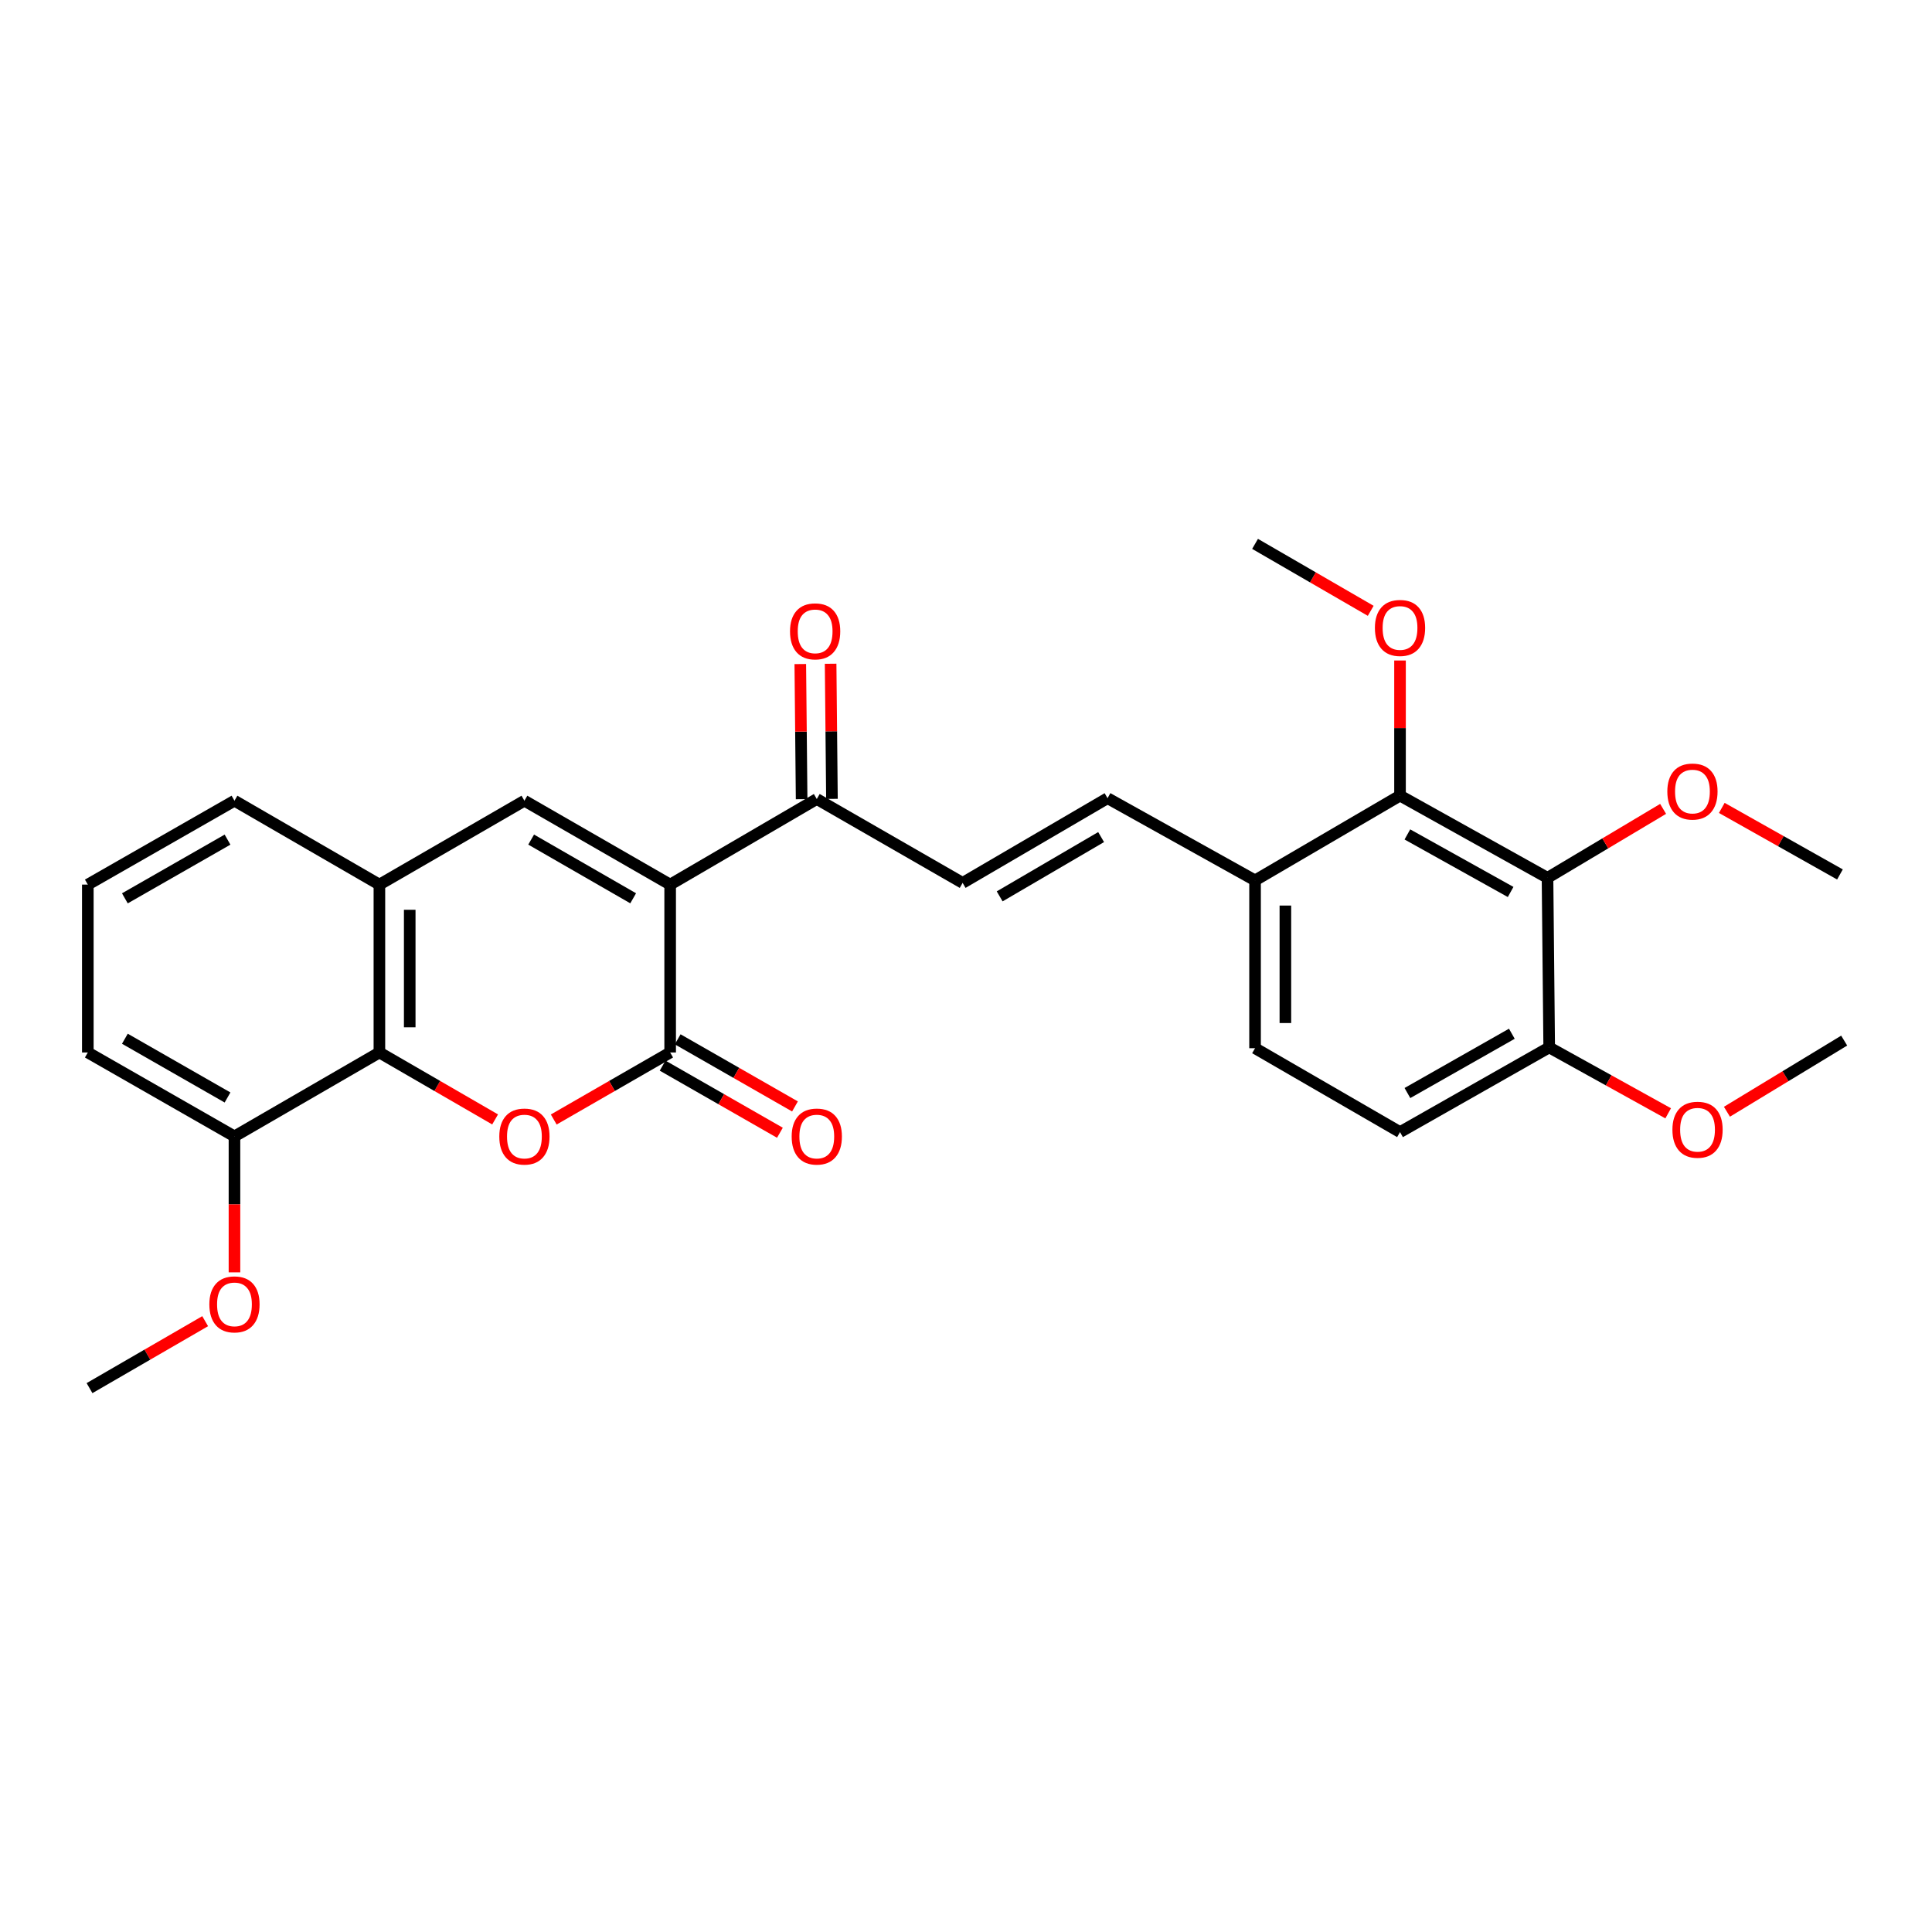 <?xml version='1.0' encoding='iso-8859-1'?>
<svg version='1.1' baseProfile='full'
              xmlns='http://www.w3.org/2000/svg'
                      xmlns:rdkit='http://www.rdkit.org/xml'
                      xmlns:xlink='http://www.w3.org/1999/xlink'
                  xml:space='preserve'
width='1000px' height='1000px' viewBox='0 0 1000 1000'>
<!-- END OF HEADER -->
<rect style='opacity:1.0;fill:#FFFFFF;stroke:none' width='1000' height='1000' x='0' y='0'> </rect>
<path class='bond-0' d='M 346.872,457.866 L 346.872,544.759' style='fill:none;fill-rule:evenodd;stroke:#000000;stroke-width:6px;stroke-linecap:butt;stroke-linejoin:miter;stroke-opacity:1' />
<path class='bond-2' d='M 346.872,457.866 L 271.437,414.45' style='fill:none;fill-rule:evenodd;stroke:#000000;stroke-width:6px;stroke-linecap:butt;stroke-linejoin:miter;stroke-opacity:1' />
<path class='bond-2' d='M 327.727,464.957 L 274.923,434.566' style='fill:none;fill-rule:evenodd;stroke:#000000;stroke-width:6px;stroke-linecap:butt;stroke-linejoin:miter;stroke-opacity:1' />
<path class='bond-7' d='M 346.872,457.866 L 422.769,413.569' style='fill:none;fill-rule:evenodd;stroke:#000000;stroke-width:6px;stroke-linecap:butt;stroke-linejoin:miter;stroke-opacity:1' />
<path class='bond-1' d='M 346.872,544.759 L 316.742,562.106' style='fill:none;fill-rule:evenodd;stroke:#000000;stroke-width:6px;stroke-linecap:butt;stroke-linejoin:miter;stroke-opacity:1' />
<path class='bond-1' d='M 316.742,562.106 L 286.613,579.454' style='fill:none;fill-rule:evenodd;stroke:#FF0000;stroke-width:6px;stroke-linecap:butt;stroke-linejoin:miter;stroke-opacity:1' />
<path class='bond-12' d='M 342.974,551.57 L 373.329,568.941' style='fill:none;fill-rule:evenodd;stroke:#000000;stroke-width:6px;stroke-linecap:butt;stroke-linejoin:miter;stroke-opacity:1' />
<path class='bond-12' d='M 373.329,568.941 L 403.685,586.313' style='fill:none;fill-rule:evenodd;stroke:#FF0000;stroke-width:6px;stroke-linecap:butt;stroke-linejoin:miter;stroke-opacity:1' />
<path class='bond-12' d='M 350.77,537.947 L 381.125,555.319' style='fill:none;fill-rule:evenodd;stroke:#000000;stroke-width:6px;stroke-linecap:butt;stroke-linejoin:miter;stroke-opacity:1' />
<path class='bond-12' d='M 381.125,555.319 L 411.481,572.69' style='fill:none;fill-rule:evenodd;stroke:#FF0000;stroke-width:6px;stroke-linecap:butt;stroke-linejoin:miter;stroke-opacity:1' />
<path class='bond-28' d='M 256.269,579.415 L 226.323,562.087' style='fill:none;fill-rule:evenodd;stroke:#FF0000;stroke-width:6px;stroke-linecap:butt;stroke-linejoin:miter;stroke-opacity:1' />
<path class='bond-28' d='M 226.323,562.087 L 196.377,544.759' style='fill:none;fill-rule:evenodd;stroke:#000000;stroke-width:6px;stroke-linecap:butt;stroke-linejoin:miter;stroke-opacity:1' />
<path class='bond-5' d='M 271.437,414.45 L 196.377,457.866' style='fill:none;fill-rule:evenodd;stroke:#000000;stroke-width:6px;stroke-linecap:butt;stroke-linejoin:miter;stroke-opacity:1' />
<path class='bond-3' d='M 196.377,544.759 L 196.377,457.866' style='fill:none;fill-rule:evenodd;stroke:#000000;stroke-width:6px;stroke-linecap:butt;stroke-linejoin:miter;stroke-opacity:1' />
<path class='bond-3' d='M 212.072,531.725 L 212.072,470.9' style='fill:none;fill-rule:evenodd;stroke:#000000;stroke-width:6px;stroke-linecap:butt;stroke-linejoin:miter;stroke-opacity:1' />
<path class='bond-13' d='M 196.377,544.759 L 121.36,588.192' style='fill:none;fill-rule:evenodd;stroke:#000000;stroke-width:6px;stroke-linecap:butt;stroke-linejoin:miter;stroke-opacity:1' />
<path class='bond-4' d='M 800.99,454.361 L 724.648,411.808' style='fill:none;fill-rule:evenodd;stroke:#000000;stroke-width:6px;stroke-linecap:butt;stroke-linejoin:miter;stroke-opacity:1' />
<path class='bond-4' d='M 781.897,461.687 L 728.458,431.901' style='fill:none;fill-rule:evenodd;stroke:#000000;stroke-width:6px;stroke-linecap:butt;stroke-linejoin:miter;stroke-opacity:1' />
<path class='bond-17' d='M 800.99,454.361 L 830.906,436.518' style='fill:none;fill-rule:evenodd;stroke:#000000;stroke-width:6px;stroke-linecap:butt;stroke-linejoin:miter;stroke-opacity:1' />
<path class='bond-17' d='M 830.906,436.518 L 860.823,418.675' style='fill:none;fill-rule:evenodd;stroke:#FF0000;stroke-width:6px;stroke-linecap:butt;stroke-linejoin:miter;stroke-opacity:1' />
<path class='bond-30' d='M 800.99,454.361 L 801.862,542.134' style='fill:none;fill-rule:evenodd;stroke:#000000;stroke-width:6px;stroke-linecap:butt;stroke-linejoin:miter;stroke-opacity:1' />
<path class='bond-21' d='M 196.377,457.866 L 121.36,414.45' style='fill:none;fill-rule:evenodd;stroke:#000000;stroke-width:6px;stroke-linecap:butt;stroke-linejoin:miter;stroke-opacity:1' />
<path class='bond-6' d='M 724.648,411.808 L 649.614,455.686' style='fill:none;fill-rule:evenodd;stroke:#000000;stroke-width:6px;stroke-linecap:butt;stroke-linejoin:miter;stroke-opacity:1' />
<path class='bond-18' d='M 724.648,411.808 L 724.648,376.841' style='fill:none;fill-rule:evenodd;stroke:#000000;stroke-width:6px;stroke-linecap:butt;stroke-linejoin:miter;stroke-opacity:1' />
<path class='bond-18' d='M 724.648,376.841 L 724.648,341.873' style='fill:none;fill-rule:evenodd;stroke:#FF0000;stroke-width:6px;stroke-linecap:butt;stroke-linejoin:miter;stroke-opacity:1' />
<path class='bond-8' d='M 422.769,413.569 L 498.256,456.985' style='fill:none;fill-rule:evenodd;stroke:#000000;stroke-width:6px;stroke-linecap:butt;stroke-linejoin:miter;stroke-opacity:1' />
<path class='bond-14' d='M 430.616,413.492 L 430.272,378.525' style='fill:none;fill-rule:evenodd;stroke:#000000;stroke-width:6px;stroke-linecap:butt;stroke-linejoin:miter;stroke-opacity:1' />
<path class='bond-14' d='M 430.272,378.525 L 429.928,343.557' style='fill:none;fill-rule:evenodd;stroke:#FF0000;stroke-width:6px;stroke-linecap:butt;stroke-linejoin:miter;stroke-opacity:1' />
<path class='bond-14' d='M 414.921,413.647 L 414.577,378.679' style='fill:none;fill-rule:evenodd;stroke:#000000;stroke-width:6px;stroke-linecap:butt;stroke-linejoin:miter;stroke-opacity:1' />
<path class='bond-14' d='M 414.577,378.679 L 414.233,343.712' style='fill:none;fill-rule:evenodd;stroke:#FF0000;stroke-width:6px;stroke-linecap:butt;stroke-linejoin:miter;stroke-opacity:1' />
<path class='bond-9' d='M 498.256,456.985 L 573.264,413.142' style='fill:none;fill-rule:evenodd;stroke:#000000;stroke-width:6px;stroke-linecap:butt;stroke-linejoin:miter;stroke-opacity:1' />
<path class='bond-9' d='M 517.428,463.959 L 569.933,433.269' style='fill:none;fill-rule:evenodd;stroke:#000000;stroke-width:6px;stroke-linecap:butt;stroke-linejoin:miter;stroke-opacity:1' />
<path class='bond-10' d='M 573.264,413.142 L 649.614,455.686' style='fill:none;fill-rule:evenodd;stroke:#000000;stroke-width:6px;stroke-linecap:butt;stroke-linejoin:miter;stroke-opacity:1' />
<path class='bond-15' d='M 649.614,455.686 L 649.614,542.553' style='fill:none;fill-rule:evenodd;stroke:#000000;stroke-width:6px;stroke-linecap:butt;stroke-linejoin:miter;stroke-opacity:1' />
<path class='bond-15' d='M 665.31,468.716 L 665.31,529.523' style='fill:none;fill-rule:evenodd;stroke:#000000;stroke-width:6px;stroke-linecap:butt;stroke-linejoin:miter;stroke-opacity:1' />
<path class='bond-11' d='M 801.862,542.134 L 724.648,585.977' style='fill:none;fill-rule:evenodd;stroke:#000000;stroke-width:6px;stroke-linecap:butt;stroke-linejoin:miter;stroke-opacity:1' />
<path class='bond-11' d='M 782.53,535.062 L 728.48,565.752' style='fill:none;fill-rule:evenodd;stroke:#000000;stroke-width:6px;stroke-linecap:butt;stroke-linejoin:miter;stroke-opacity:1' />
<path class='bond-19' d='M 801.862,542.134 L 832.654,559.193' style='fill:none;fill-rule:evenodd;stroke:#000000;stroke-width:6px;stroke-linecap:butt;stroke-linejoin:miter;stroke-opacity:1' />
<path class='bond-19' d='M 832.654,559.193 L 863.445,576.252' style='fill:none;fill-rule:evenodd;stroke:#FF0000;stroke-width:6px;stroke-linecap:butt;stroke-linejoin:miter;stroke-opacity:1' />
<path class='bond-20' d='M 121.36,588.192 L 121.36,623.379' style='fill:none;fill-rule:evenodd;stroke:#000000;stroke-width:6px;stroke-linecap:butt;stroke-linejoin:miter;stroke-opacity:1' />
<path class='bond-20' d='M 121.36,623.379 L 121.36,658.567' style='fill:none;fill-rule:evenodd;stroke:#FF0000;stroke-width:6px;stroke-linecap:butt;stroke-linejoin:miter;stroke-opacity:1' />
<path class='bond-29' d='M 121.36,588.192 L 45.455,544.759' style='fill:none;fill-rule:evenodd;stroke:#000000;stroke-width:6px;stroke-linecap:butt;stroke-linejoin:miter;stroke-opacity:1' />
<path class='bond-29' d='M 117.77,568.054 L 64.636,537.651' style='fill:none;fill-rule:evenodd;stroke:#000000;stroke-width:6px;stroke-linecap:butt;stroke-linejoin:miter;stroke-opacity:1' />
<path class='bond-16' d='M 649.614,542.553 L 724.648,585.977' style='fill:none;fill-rule:evenodd;stroke:#000000;stroke-width:6px;stroke-linecap:butt;stroke-linejoin:miter;stroke-opacity:1' />
<path class='bond-24' d='M 891.197,418.174 L 921.777,435.395' style='fill:none;fill-rule:evenodd;stroke:#FF0000;stroke-width:6px;stroke-linecap:butt;stroke-linejoin:miter;stroke-opacity:1' />
<path class='bond-24' d='M 921.777,435.395 L 952.357,452.617' style='fill:none;fill-rule:evenodd;stroke:#000000;stroke-width:6px;stroke-linecap:butt;stroke-linejoin:miter;stroke-opacity:1' />
<path class='bond-25' d='M 709.481,316.162 L 679.547,298.835' style='fill:none;fill-rule:evenodd;stroke:#FF0000;stroke-width:6px;stroke-linecap:butt;stroke-linejoin:miter;stroke-opacity:1' />
<path class='bond-25' d='M 679.547,298.835 L 649.614,281.508' style='fill:none;fill-rule:evenodd;stroke:#000000;stroke-width:6px;stroke-linecap:butt;stroke-linejoin:miter;stroke-opacity:1' />
<path class='bond-27' d='M 893.859,575.434 L 924.202,557.023' style='fill:none;fill-rule:evenodd;stroke:#FF0000;stroke-width:6px;stroke-linecap:butt;stroke-linejoin:miter;stroke-opacity:1' />
<path class='bond-27' d='M 924.202,557.023 L 954.545,538.611' style='fill:none;fill-rule:evenodd;stroke:#000000;stroke-width:6px;stroke-linecap:butt;stroke-linejoin:miter;stroke-opacity:1' />
<path class='bond-26' d='M 106.193,683.839 L 76.264,701.166' style='fill:none;fill-rule:evenodd;stroke:#FF0000;stroke-width:6px;stroke-linecap:butt;stroke-linejoin:miter;stroke-opacity:1' />
<path class='bond-26' d='M 76.264,701.166 L 46.335,718.492' style='fill:none;fill-rule:evenodd;stroke:#000000;stroke-width:6px;stroke-linecap:butt;stroke-linejoin:miter;stroke-opacity:1' />
<path class='bond-22' d='M 121.36,414.45 L 45.455,457.866' style='fill:none;fill-rule:evenodd;stroke:#000000;stroke-width:6px;stroke-linecap:butt;stroke-linejoin:miter;stroke-opacity:1' />
<path class='bond-22' d='M 117.767,434.587 L 64.633,464.978' style='fill:none;fill-rule:evenodd;stroke:#000000;stroke-width:6px;stroke-linecap:butt;stroke-linejoin:miter;stroke-opacity:1' />
<path class='bond-23' d='M 45.455,457.866 L 45.455,544.759' style='fill:none;fill-rule:evenodd;stroke:#000000;stroke-width:6px;stroke-linecap:butt;stroke-linejoin:miter;stroke-opacity:1' />
<path  class='atom-2' d='M 258.437 588.272
Q 258.437 581.472, 261.797 577.672
Q 265.157 573.872, 271.437 573.872
Q 277.717 573.872, 281.077 577.672
Q 284.437 581.472, 284.437 588.272
Q 284.437 595.152, 281.037 599.072
Q 277.637 602.952, 271.437 602.952
Q 265.197 602.952, 261.797 599.072
Q 258.437 595.192, 258.437 588.272
M 271.437 599.752
Q 275.757 599.752, 278.077 596.872
Q 280.437 593.952, 280.437 588.272
Q 280.437 582.712, 278.077 579.912
Q 275.757 577.072, 271.437 577.072
Q 267.117 577.072, 264.757 579.872
Q 262.437 582.672, 262.437 588.272
Q 262.437 593.992, 264.757 596.872
Q 267.117 599.752, 271.437 599.752
' fill='#FF0000'/>
<path  class='atom-13' d='M 409.769 588.272
Q 409.769 581.472, 413.129 577.672
Q 416.489 573.872, 422.769 573.872
Q 429.049 573.872, 432.409 577.672
Q 435.769 581.472, 435.769 588.272
Q 435.769 595.152, 432.369 599.072
Q 428.969 602.952, 422.769 602.952
Q 416.529 602.952, 413.129 599.072
Q 409.769 595.192, 409.769 588.272
M 422.769 599.752
Q 427.089 599.752, 429.409 596.872
Q 431.769 593.952, 431.769 588.272
Q 431.769 582.712, 429.409 579.912
Q 427.089 577.072, 422.769 577.072
Q 418.449 577.072, 416.089 579.872
Q 413.769 582.672, 413.769 588.272
Q 413.769 593.992, 416.089 596.872
Q 418.449 599.752, 422.769 599.752
' fill='#FF0000'/>
<path  class='atom-15' d='M 408.914 326.783
Q 408.914 319.983, 412.274 316.183
Q 415.634 312.383, 421.914 312.383
Q 428.194 312.383, 431.554 316.183
Q 434.914 319.983, 434.914 326.783
Q 434.914 333.663, 431.514 337.583
Q 428.114 341.463, 421.914 341.463
Q 415.674 341.463, 412.274 337.583
Q 408.914 333.703, 408.914 326.783
M 421.914 338.263
Q 426.234 338.263, 428.554 335.383
Q 430.914 332.463, 430.914 326.783
Q 430.914 321.223, 428.554 318.423
Q 426.234 315.583, 421.914 315.583
Q 417.594 315.583, 415.234 318.383
Q 412.914 321.183, 412.914 326.783
Q 412.914 332.503, 415.234 335.383
Q 417.594 338.263, 421.914 338.263
' fill='#FF0000'/>
<path  class='atom-18' d='M 863.006 409.699
Q 863.006 402.899, 866.366 399.099
Q 869.726 395.299, 876.006 395.299
Q 882.286 395.299, 885.646 399.099
Q 889.006 402.899, 889.006 409.699
Q 889.006 416.579, 885.606 420.499
Q 882.206 424.379, 876.006 424.379
Q 869.766 424.379, 866.366 420.499
Q 863.006 416.619, 863.006 409.699
M 876.006 421.179
Q 880.326 421.179, 882.646 418.299
Q 885.006 415.379, 885.006 409.699
Q 885.006 404.139, 882.646 401.339
Q 880.326 398.499, 876.006 398.499
Q 871.686 398.499, 869.326 401.299
Q 867.006 404.099, 867.006 409.699
Q 867.006 415.419, 869.326 418.299
Q 871.686 421.179, 876.006 421.179
' fill='#FF0000'/>
<path  class='atom-19' d='M 711.648 325.021
Q 711.648 318.221, 715.008 314.421
Q 718.368 310.621, 724.648 310.621
Q 730.928 310.621, 734.288 314.421
Q 737.648 318.221, 737.648 325.021
Q 737.648 331.901, 734.248 335.821
Q 730.848 339.701, 724.648 339.701
Q 718.408 339.701, 715.008 335.821
Q 711.648 331.941, 711.648 325.021
M 724.648 336.501
Q 728.968 336.501, 731.288 333.621
Q 733.648 330.701, 733.648 325.021
Q 733.648 319.461, 731.288 316.661
Q 728.968 313.821, 724.648 313.821
Q 720.328 313.821, 717.968 316.621
Q 715.648 319.421, 715.648 325.021
Q 715.648 330.741, 717.968 333.621
Q 720.328 336.501, 724.648 336.501
' fill='#FF0000'/>
<path  class='atom-20' d='M 865.64 584.749
Q 865.64 577.949, 869 574.149
Q 872.36 570.349, 878.64 570.349
Q 884.92 570.349, 888.28 574.149
Q 891.64 577.949, 891.64 584.749
Q 891.64 591.629, 888.24 595.549
Q 884.84 599.429, 878.64 599.429
Q 872.4 599.429, 869 595.549
Q 865.64 591.669, 865.64 584.749
M 878.64 596.229
Q 882.96 596.229, 885.28 593.349
Q 887.64 590.429, 887.64 584.749
Q 887.64 579.189, 885.28 576.389
Q 882.96 573.549, 878.64 573.549
Q 874.32 573.549, 871.96 576.349
Q 869.64 579.149, 869.64 584.749
Q 869.64 590.469, 871.96 593.349
Q 874.32 596.229, 878.64 596.229
' fill='#FF0000'/>
<path  class='atom-21' d='M 108.36 675.139
Q 108.36 668.339, 111.72 664.539
Q 115.08 660.739, 121.36 660.739
Q 127.64 660.739, 131 664.539
Q 134.36 668.339, 134.36 675.139
Q 134.36 682.019, 130.96 685.939
Q 127.56 689.819, 121.36 689.819
Q 115.12 689.819, 111.72 685.939
Q 108.36 682.059, 108.36 675.139
M 121.36 686.619
Q 125.68 686.619, 128 683.739
Q 130.36 680.819, 130.36 675.139
Q 130.36 669.579, 128 666.779
Q 125.68 663.939, 121.36 663.939
Q 117.04 663.939, 114.68 666.739
Q 112.36 669.539, 112.36 675.139
Q 112.36 680.859, 114.68 683.739
Q 117.04 686.619, 121.36 686.619
' fill='#FF0000'/>
</svg>

